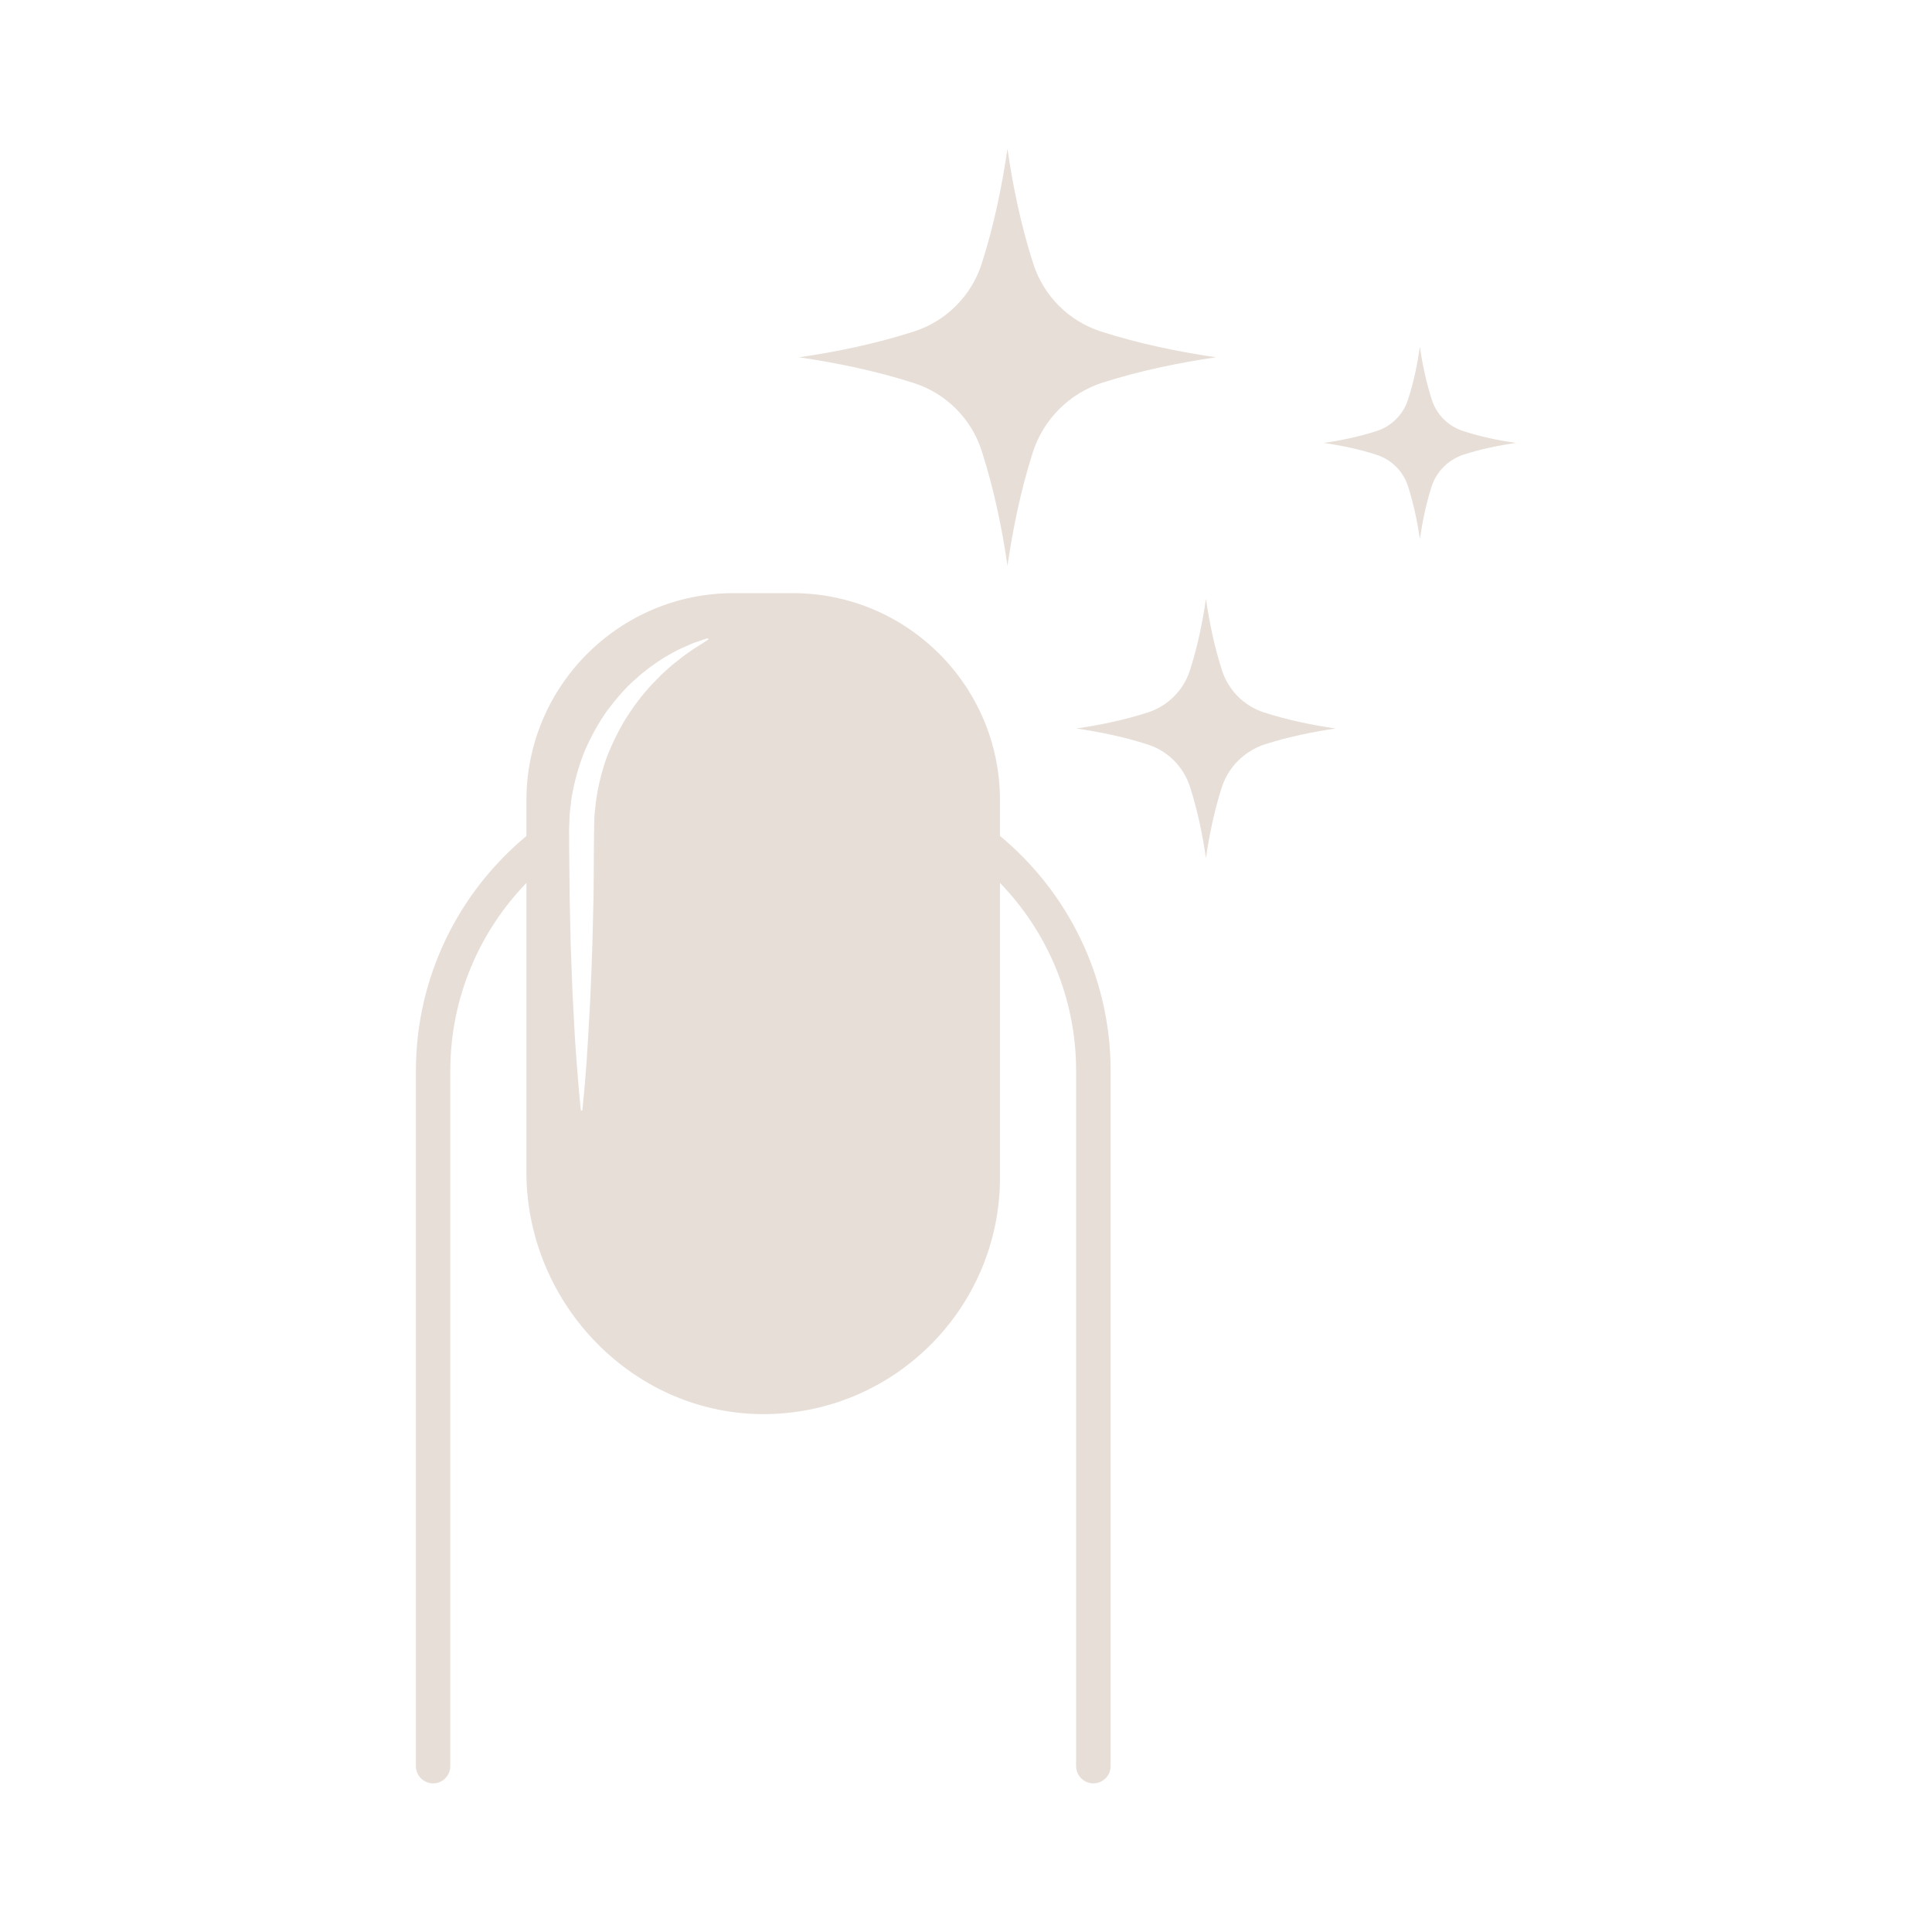 <?xml version="1.0" encoding="UTF-8"?>
<svg xmlns="http://www.w3.org/2000/svg" id="Calque_1" data-name="Calque 1" viewBox="0 0 150 150">
  <defs>
    <style>
      .cls-1 {
        fill: #e7ded7;
      }
    </style>
  </defs>
  <g>
    <path class="cls-1" d="M94.41,27.74c-2.87-.42-5.98-1.05-8.95-2.01-2.48-.8-4.43-2.76-5.23-5.23-.96-2.98-1.6-6.08-2.01-8.95-.42,2.87-1.05,5.98-2.01,8.95-.8,2.48-2.76,4.43-5.23,5.23-2.98.96-6.08,1.6-8.95,2.01,2.87.42,5.98,1.05,8.95,2.01,2.48.8,4.43,2.76,5.23,5.23.96,2.98,1.6,6.08,2.01,8.95.41-2.82,1.03-5.87,1.96-8.79.83-2.59,2.85-4.61,5.44-5.44,2.93-.93,5.98-1.55,8.79-1.96Z"></path>
    <path class="cls-1" d="M94.88,52.06c-.6-1.85-.99-3.78-1.25-5.56-.26,1.78-.65,3.71-1.25,5.56-.5,1.54-1.71,2.75-3.25,3.25-1.85.6-3.78.99-5.56,1.25,1.78.26,3.71.65,5.56,1.25,1.54.5,2.75,1.71,3.25,3.25.6,1.85.99,3.78,1.25,5.56.25-1.75.64-3.64,1.22-5.46.51-1.61,1.77-2.86,3.38-3.38,1.82-.58,3.71-.96,5.46-1.22-1.78-.26-3.71-.65-5.56-1.25-1.54-.5-2.75-1.71-3.25-3.25Z"></path>
    <path class="cls-1" d="M113.58,33.46c-1.14-.37-2.04-1.27-2.41-2.41-.44-1.37-.74-2.8-.93-4.12-.19,1.32-.48,2.75-.93,4.12-.37,1.14-1.27,2.04-2.41,2.41-1.37.44-2.8.74-4.12.93,1.32.19,2.75.48,4.12.93,1.14.37,2.04,1.27,2.41,2.41.44,1.37.74,2.8.93,4.12.19-1.3.47-2.7.9-4.05.38-1.19,1.31-2.12,2.51-2.51,1.35-.43,2.75-.72,4.05-.9-1.32-.19-2.75-.48-4.12-.93Z"></path>
  </g>
  <path class="cls-1" d="M77.64,64.91v-2.76c0-8.9-7.21-16.1-16.1-16.1h-4.57c-8.89,0-16.1,7.21-16.1,16.1v2.76c-5.24,4.35-8.58,10.92-8.58,18.24v53.97c0,.74.6,1.34,1.34,1.34s1.33-.6,1.33-1.34v-53.97c0-5.67,2.26-10.82,5.91-14.6v22.44c0,10.3,8.43,18.99,18.74,18.8,9.99-.19,18.03-8.35,18.03-18.39v-22.85c3.66,3.78,5.91,8.93,5.91,14.6v53.97c0,.74.6,1.34,1.34,1.34s1.34-.6,1.34-1.34v-53.97c0-7.33-3.34-13.89-8.58-18.24ZM54.61,49.91c-.25.16-.63.37-1.08.7-.22.16-.48.32-.73.54-.25.21-.55.41-.83.67-.28.26-.59.51-.87.82-.29.3-.61.61-.9.96-.61.69-1.18,1.5-1.73,2.38-.53.9-1.01,1.88-1.41,2.94-.28.81-.51,1.67-.67,2.55-.05.27-.09.53-.13.8-.02.28-.05.57-.09.85-.03.29-.02.62-.04.93v.44s-.01.09-.01.09v.38s-.01.95-.01.95c0,1.27-.02,2.54-.03,3.79-.03,1.26-.06,2.48-.09,3.67-.04,1.19-.08,2.34-.13,3.43-.04,1.09-.11,2.12-.16,3.08-.04.95-.12,1.82-.16,2.59-.05.78-.12,1.45-.16,2-.1,1.11-.17,1.75-.17,1.75h-.11s-.07-.64-.17-1.75c-.04-.55-.1-1.23-.16-2-.05-.77-.13-1.64-.17-2.59-.04-.96-.12-1.99-.16-3.08-.04-1.09-.08-2.24-.13-3.43-.02-1.19-.06-2.41-.08-3.67-.01-1.25-.03-2.52-.04-3.79v-.95s-.01-.47-.01-.47l.02-.52c.02-.32.01-.62.05-.96.01-.16.04-.32.06-.49.01-.17.04-.36.06-.54.22-1.31.57-2.56,1.05-3.73.51-1.15,1.09-2.21,1.77-3.14.69-.91,1.39-1.73,2.15-2.38.73-.67,1.47-1.2,2.14-1.62.69-.42,1.29-.74,1.82-.95.51-.25.93-.37,1.22-.47.29-.09.44-.14.44-.14l.04.1s-.13.08-.39.25Z"></path>
</svg>
